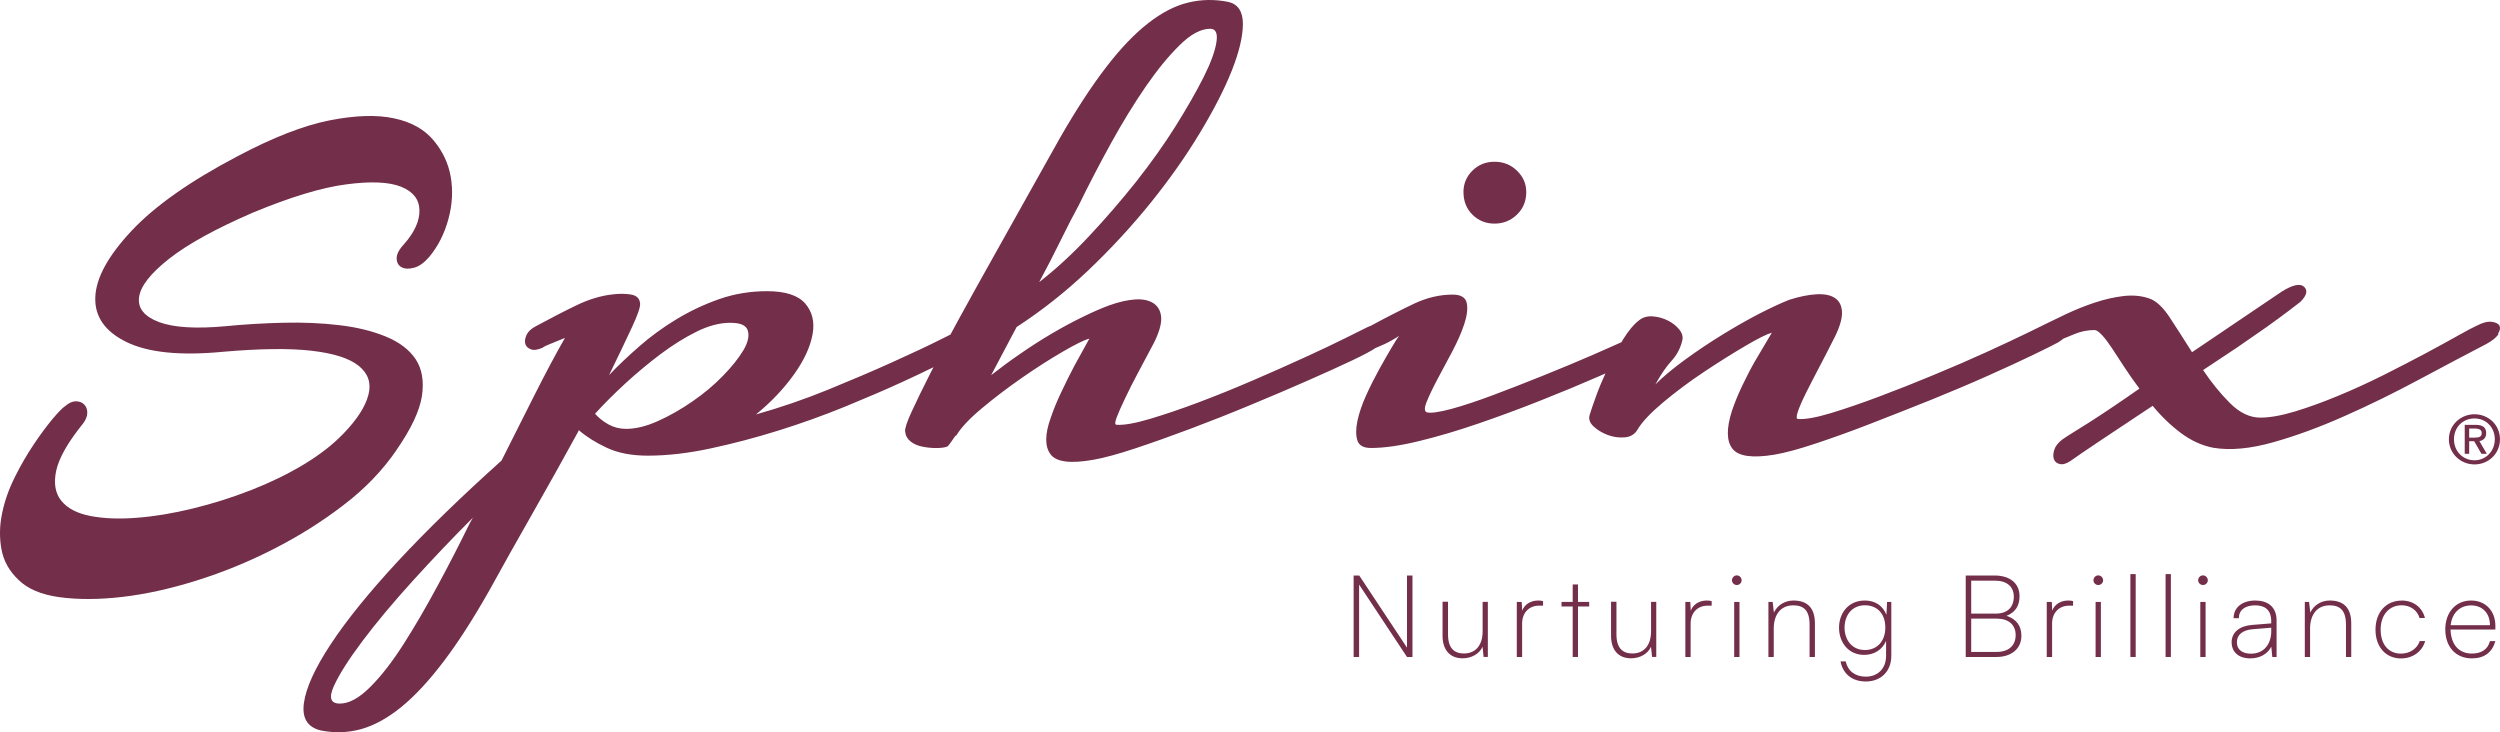 <svg xmlns="http://www.w3.org/2000/svg" fill="none" viewBox="0 0 239 70" height="70" width="239">
<path fill="#732E4A" d="M37.891 43.039C39.295 41.017 40.11 39.299 40.335 37.866C40.548 36.439 40.347 35.267 39.739 34.344C39.125 33.422 38.164 32.699 36.875 32.171C35.574 31.637 34.096 31.278 32.418 31.084C30.746 30.884 28.976 30.811 27.115 30.853C25.243 30.896 23.406 31.005 21.606 31.181C18.742 31.448 16.614 31.315 15.203 30.793C13.798 30.258 13.16 29.475 13.294 28.425C13.428 27.368 14.382 26.142 16.164 24.739C17.945 23.337 20.621 21.862 24.178 20.326C27.778 18.832 30.758 17.928 33.111 17.624C35.464 17.314 37.21 17.393 38.353 17.855C39.496 18.316 40.08 19.063 40.098 20.095C40.122 21.121 39.624 22.214 38.614 23.355C38.128 23.878 37.897 24.339 37.921 24.739C37.939 25.128 38.11 25.407 38.414 25.559C38.718 25.717 39.119 25.723 39.599 25.59C40.086 25.462 40.566 25.104 41.053 24.539C41.886 23.525 42.494 22.329 42.865 20.951C43.242 19.567 43.315 18.231 43.096 16.938C42.877 15.645 42.33 14.467 41.448 13.417C40.566 12.36 39.307 11.656 37.66 11.31C36.012 10.958 33.956 11.024 31.494 11.51C29.037 11.996 26.106 13.137 22.725 14.928C18.195 17.302 14.814 19.682 12.57 22.074C10.326 24.473 9.171 26.585 9.11 28.431C9.043 30.271 10.046 31.703 12.108 32.705C14.175 33.713 17.252 34.023 21.345 33.628C24.859 33.324 27.675 33.288 29.785 33.531C31.895 33.774 33.403 34.253 34.303 34.982C35.197 35.704 35.513 36.627 35.221 37.744C34.935 38.861 34.139 40.106 32.819 41.466C31.81 42.516 30.533 43.506 28.994 44.429C27.456 45.352 25.784 46.159 23.978 46.864C22.172 47.568 20.329 48.151 18.438 48.612C16.547 49.073 14.765 49.371 13.093 49.498C11.427 49.632 9.955 49.577 8.672 49.334C7.401 49.092 6.465 48.612 5.869 47.883C5.279 47.161 5.115 46.196 5.376 44.987C5.638 43.779 6.495 42.273 7.949 40.476C8.21 40.124 8.344 39.784 8.344 39.45C8.344 39.117 8.241 38.861 8.04 38.661C7.845 38.467 7.578 38.364 7.249 38.364C6.921 38.364 6.58 38.521 6.228 38.825C5.96 39.001 5.559 39.42 5.006 40.076C4.458 40.737 3.862 41.533 3.23 42.48C2.591 43.427 1.983 44.471 1.418 45.613C0.846 46.754 0.439 47.908 0.202 49.067C-0.042 50.233 -0.066 51.374 0.135 52.486C0.335 53.609 0.871 54.58 1.752 55.418C2.634 56.298 3.954 56.857 5.711 57.094C7.474 57.33 9.475 57.324 11.713 57.063C13.957 56.802 16.328 56.274 18.839 55.485C21.345 54.695 23.783 53.7 26.155 52.486C28.532 51.277 30.752 49.887 32.819 48.302C34.887 46.73 36.577 44.969 37.897 43.039H37.891Z" clip-rule="evenodd" fill-rule="evenodd"></path>
<path fill="#732E4A" d="M142.876 21.377C143.709 21.377 144.426 21.091 145.016 20.521C145.612 19.95 145.91 19.227 145.91 18.353C145.91 17.564 145.612 16.884 145.016 16.313C144.426 15.742 143.709 15.463 142.876 15.463C142.042 15.463 141.337 15.749 140.765 16.313C140.194 16.878 139.908 17.564 139.908 18.353C139.908 19.233 140.194 19.956 140.765 20.521C141.337 21.091 142.036 21.377 142.876 21.377Z" clip-rule="evenodd" fill-rule="evenodd"></path>
<path fill="#732E4A" d="M71.061 33.489C70.623 34.236 69.972 35.049 69.115 35.929C68.263 36.81 67.297 37.617 66.214 38.364C65.132 39.117 64.043 39.736 62.918 40.246C61.8 40.75 60.778 40.999 59.854 40.999C59.233 40.999 58.674 40.853 58.169 40.574C57.665 40.289 57.233 39.949 56.886 39.554C57.719 38.631 58.686 37.672 59.787 36.652C60.887 35.644 62.012 34.709 63.15 33.853C64.293 32.997 65.43 32.281 66.573 31.716C67.716 31.145 68.793 30.86 69.808 30.86C70.824 30.86 71.34 31.109 71.493 31.613C71.644 32.123 71.504 32.742 71.067 33.489H71.061ZM44.944 49.948C43.977 51.928 42.949 53.937 41.848 55.971C40.748 58.017 39.665 59.881 38.583 61.575C37.507 63.263 36.443 64.635 35.385 65.685C34.332 66.741 33.366 67.263 32.484 67.263C31.602 67.263 31.414 66.705 31.918 65.588C32.429 64.471 33.335 63.032 34.661 61.271C35.98 59.517 37.586 57.592 39.477 55.51C41.368 53.427 43.277 51.417 45.211 49.487L44.95 49.948H44.944ZM101.428 22.925C102.061 21.626 102.626 20.545 103.107 19.665C104.074 17.685 105.101 15.706 106.202 13.709C107.303 11.711 108.415 9.902 109.528 8.281C110.647 6.654 111.742 5.324 112.8 4.292C113.851 3.26 114.818 2.75 115.7 2.75C116.229 2.75 116.424 3.181 116.29 4.031C116.162 4.887 115.755 5.998 115.074 7.358C114.393 8.718 113.499 10.272 112.404 12.033C111.304 13.788 110.045 15.554 108.646 17.333C107.236 19.106 105.74 20.842 104.159 22.53C102.578 24.224 100.972 25.706 99.343 26.974C100.097 25.572 100.79 24.224 101.428 22.925ZM238.807 31.916C239.008 31.589 239.049 31.328 238.94 31.127C238.825 30.927 238.576 30.811 238.18 30.763C237.791 30.721 237.305 30.854 236.733 31.157C236.429 31.291 235.839 31.601 234.988 32.081C234.13 32.566 233.085 33.137 231.85 33.799C230.622 34.454 229.278 35.146 227.831 35.875C226.383 36.597 224.936 37.259 223.507 37.848C222.078 38.443 220.716 38.935 219.421 39.33C218.12 39.724 217.007 39.925 216.089 39.925C215.079 39.925 214.112 39.463 213.188 38.54C212.264 37.617 211.406 36.561 210.616 35.377C211.759 34.63 212.841 33.908 213.881 33.21C214.915 32.505 215.845 31.856 216.685 31.267C217.518 30.672 218.217 30.156 218.795 29.718C219.366 29.275 219.743 28.996 219.913 28.863C220.528 28.249 220.649 27.77 220.272 27.418C219.901 27.072 219.19 27.217 218.132 27.879L209.558 33.671C208.81 32.487 208.111 31.388 207.448 30.381C206.785 29.367 206.128 28.753 205.472 28.535C204.718 28.274 203.897 28.195 202.996 28.304C202.097 28.413 201.185 28.62 200.26 28.929C199.336 29.233 198.436 29.597 197.554 30.01C197.074 30.241 196.63 30.459 196.204 30.66L195.839 30.836C195.578 30.963 194.903 31.297 193.833 31.819C192.756 32.342 191.443 32.961 189.911 33.659C188.372 34.363 186.7 35.086 184.894 35.832C183.088 36.585 181.343 37.278 179.652 37.909C177.962 38.546 176.417 39.075 175.037 39.493C173.65 39.912 172.611 40.101 171.905 40.058C171.729 40.058 171.717 39.828 171.869 39.366C172.027 38.904 172.288 38.297 172.659 37.551C173.036 36.804 173.462 35.972 173.949 35.049C174.435 34.126 174.915 33.185 175.402 32.22C175.882 31.255 176.113 30.465 176.095 29.846C176.071 29.233 175.852 28.784 175.432 28.498C175.013 28.213 174.423 28.092 173.65 28.134C172.884 28.177 172.015 28.353 171.048 28.662C170.257 28.972 169.291 29.427 168.147 30.01C167.004 30.605 165.831 31.273 164.621 32.02C163.404 32.767 162.231 33.556 161.087 34.388C159.944 35.225 158.996 36.008 158.254 36.755C158.783 35.79 159.3 35.037 159.804 34.491C160.309 33.938 160.65 33.289 160.826 32.548C160.917 32.202 160.814 31.843 160.534 31.497C160.248 31.145 159.884 30.86 159.446 30.642C159.008 30.423 158.533 30.289 158.029 30.247C157.524 30.204 157.098 30.32 156.746 30.581C156.217 30.975 155.688 31.601 155.159 32.457L155.007 32.718C154.204 33.082 153.292 33.483 152.276 33.926C150.805 34.564 149.224 35.225 147.533 35.905C145.843 36.585 144.238 37.211 142.717 37.781C141.203 38.346 139.871 38.789 138.728 39.099C137.585 39.403 136.819 39.512 136.424 39.427C136.162 39.342 136.15 38.996 136.393 38.407C136.636 37.812 136.971 37.101 137.415 36.264C137.859 35.432 138.327 34.545 138.838 33.598C139.336 32.651 139.725 31.777 139.987 30.969C140.255 30.156 140.333 29.482 140.218 28.96C140.109 28.438 139.659 28.164 138.868 28.164C137.634 28.164 136.417 28.456 135.207 29.021C134.022 29.585 132.629 30.289 131.048 31.145C130.908 31.194 130.768 31.249 130.622 31.328C130.361 31.461 129.698 31.789 128.646 32.311C127.588 32.845 126.287 33.453 124.754 34.157C123.216 34.861 121.556 35.602 119.774 36.367C117.999 37.132 116.26 37.836 114.563 38.474C112.872 39.111 111.322 39.633 109.917 40.052C108.513 40.471 107.455 40.653 106.749 40.611C106.573 40.611 106.573 40.38 106.749 39.918C106.925 39.457 107.187 38.856 107.546 38.109C107.892 37.362 108.324 36.525 108.829 35.571C109.333 34.63 109.826 33.695 110.318 32.773C110.799 31.807 111.03 31.018 111.012 30.405C110.981 29.792 110.75 29.33 110.318 29.021C109.875 28.717 109.285 28.577 108.537 28.626C107.789 28.674 106.932 28.869 105.965 29.221C105.259 29.482 104.432 29.846 103.49 30.308C102.541 30.769 101.568 31.291 100.559 31.886C99.543 32.481 98.534 33.131 97.525 33.829C96.509 34.527 95.585 35.213 94.752 35.869L97.19 31.261C99.561 29.725 101.842 27.928 104.019 25.863C106.19 23.799 108.178 21.644 109.984 19.41C111.79 17.169 113.365 14.941 114.697 12.725C116.041 10.503 117.062 8.512 117.768 6.733C118.467 4.954 118.82 3.472 118.82 2.289C118.82 1.105 118.357 0.4 117.433 0.182C116.12 -0.079 114.831 -0.061 113.578 0.249C112.319 0.552 111.048 1.214 109.753 2.228C108.458 3.236 107.114 4.638 105.733 6.441C104.347 8.245 102.888 10.479 101.349 13.156C100.383 14.868 99.349 16.708 98.254 18.681C97.154 20.66 96.041 22.646 94.922 24.637C93.797 26.634 92.727 28.577 91.687 30.465C91.401 30.988 91.133 31.491 90.866 31.983C90.592 32.117 90.294 32.275 89.942 32.445C88.713 33.064 87.169 33.786 85.326 34.618C83.478 35.456 81.422 36.33 79.166 37.253C76.898 38.176 74.6 38.965 72.271 39.621C73.724 38.437 74.928 37.162 75.901 35.802C76.868 34.448 77.458 33.173 77.677 31.983C77.896 30.799 77.665 29.816 76.983 29.021C76.302 28.231 75.08 27.837 73.323 27.837C71.742 27.837 70.222 28.085 68.774 28.589C67.327 29.093 65.953 29.743 64.652 30.532C63.35 31.321 62.164 32.19 61.094 33.131C60.018 34.072 59.057 34.982 58.224 35.863C59.106 34.06 59.829 32.548 60.401 31.315C60.973 30.089 61.234 29.324 61.192 29.008C61.149 28.523 60.851 28.243 60.298 28.152C59.75 28.067 59.142 28.067 58.492 28.152C57.391 28.286 56.272 28.626 55.129 29.178C53.986 29.725 52.691 30.399 51.237 31.182C50.799 31.407 50.501 31.68 50.343 32.007C50.191 32.335 50.149 32.627 50.216 32.864C50.282 33.107 50.459 33.282 50.745 33.392C51.036 33.507 51.413 33.446 51.9 33.228C51.985 33.143 52.234 33.021 52.624 32.87C53.019 32.712 53.481 32.53 54.01 32.305C53.128 33.841 52.155 35.675 51.079 37.806C50.003 39.937 48.957 42.007 47.947 44.029C44.129 47.453 40.827 50.658 38.054 53.64C35.287 56.627 33.141 59.274 31.626 61.575C30.106 63.876 29.255 65.758 29.054 67.203C28.854 68.654 29.395 69.528 30.672 69.832C31.985 70.093 33.274 70.05 34.527 69.704C35.786 69.352 37.057 68.648 38.358 67.597C39.653 66.541 40.991 65.102 42.377 63.281C43.764 61.459 45.223 59.189 46.768 56.469C48.045 54.143 49.431 51.672 50.921 49.062C52.411 46.445 53.84 43.889 55.208 41.388L55.342 41.127C56.047 41.746 56.935 42.304 58.011 42.808C59.087 43.312 60.401 43.561 61.933 43.561C63.782 43.561 65.782 43.331 67.935 42.869C70.088 42.408 72.258 41.837 74.429 41.157C76.606 40.477 78.716 39.718 80.76 38.886C82.803 38.048 84.663 37.253 86.336 36.482C87.412 35.99 88.373 35.529 89.242 35.104C89.163 35.256 89.078 35.414 89.005 35.559C88.239 37.077 87.619 38.334 87.157 39.348C86.694 40.355 86.488 40.993 86.53 41.254C86.573 41.649 86.749 41.964 87.053 42.207C87.363 42.45 87.734 42.614 88.178 42.699C88.616 42.79 89.06 42.833 89.498 42.833C89.936 42.833 90.288 42.79 90.55 42.699C90.641 42.657 90.903 42.304 91.346 41.649H91.413C91.857 40.896 92.678 40.022 93.888 39.014C95.098 38.006 96.381 37.029 97.743 36.087C99.106 35.14 100.395 34.321 101.605 33.617C102.815 32.912 103.66 32.499 104.147 32.366C103.66 33.24 103.18 34.12 102.699 34.995C102.304 35.742 101.897 36.555 101.483 37.435C101.063 38.31 100.723 39.141 100.455 39.931C99.884 41.509 99.872 42.675 100.425 43.422C100.972 44.175 102.347 44.344 104.548 43.95C105.557 43.774 106.889 43.41 108.537 42.863C110.185 42.317 111.942 41.691 113.815 40.987C115.682 40.283 117.597 39.53 119.549 38.716C121.501 37.909 123.307 37.138 124.961 36.409C126.609 35.687 128.038 35.037 129.242 34.467C130.367 33.932 131.103 33.544 131.486 33.276L131.644 33.21C132.173 32.991 132.635 32.779 133.031 32.548C133.426 32.329 133.669 32.178 133.76 32.086C133.626 32.263 133.383 32.651 133.031 33.24C132.684 33.835 132.282 34.527 131.845 35.316C131.407 36.112 130.987 36.943 130.592 37.818C130.197 38.698 129.923 39.512 129.765 40.258C129.613 41.005 129.613 41.618 129.765 42.104C129.917 42.584 130.349 42.827 131.054 42.827C132.325 42.827 133.87 42.608 135.67 42.165C137.475 41.728 139.361 41.169 141.337 40.489C143.319 39.809 145.308 39.075 147.308 38.279C149.303 37.49 151.127 36.731 152.781 36.008C153.024 35.899 153.249 35.802 153.48 35.699C153.164 36.403 152.866 37.089 152.635 37.733C152.331 38.565 152.112 39.202 151.978 39.645C151.851 40.04 151.966 40.41 152.343 40.762C152.714 41.108 153.164 41.382 153.693 41.582C154.228 41.782 154.763 41.855 155.311 41.813C155.864 41.77 156.271 41.527 156.533 41.09C156.971 40.343 157.798 39.469 159.002 38.461C160.218 37.447 161.507 36.482 162.894 35.559C164.28 34.636 165.581 33.817 166.816 33.094C168.044 32.366 168.901 31.941 169.388 31.807C168.859 32.688 168.36 33.544 167.868 34.375C167.43 35.122 167.004 35.936 166.585 36.816C166.165 37.696 165.824 38.528 165.563 39.311C165.034 40.981 165.052 42.177 165.63 42.906C166.195 43.628 167.539 43.816 169.649 43.464C170.659 43.294 171.99 42.93 173.638 42.383C175.286 41.831 177.05 41.2 178.916 40.471C180.783 39.748 182.699 38.989 184.657 38.206C186.609 37.411 188.427 36.646 190.093 35.899C191.765 35.153 193.188 34.497 194.38 33.92C195.566 33.349 196.356 32.955 196.752 32.736C196.952 32.615 197.116 32.487 197.262 32.372C197.639 32.214 197.98 32.074 198.296 31.947C198.935 31.68 199.585 31.552 200.242 31.552C200.412 31.552 200.643 31.71 200.935 32.014C201.221 32.317 201.537 32.736 201.89 33.264C202.236 33.799 202.638 34.394 203.076 35.08C203.52 35.76 204 36.452 204.529 37.15C203.647 37.769 202.808 38.346 201.987 38.898C201.178 39.445 200.443 39.925 199.78 40.35C199.117 40.768 198.558 41.114 198.101 41.4C197.639 41.691 197.317 41.898 197.147 42.025C196.752 42.329 196.49 42.663 196.387 43.009C196.277 43.361 196.265 43.658 196.356 43.901C196.441 44.144 196.63 44.296 196.916 44.363C197.202 44.429 197.542 44.332 197.944 44.065C198.43 43.713 199.391 43.057 200.844 42.086C202.297 41.121 203.945 40.022 205.794 38.795C206.627 39.809 207.527 40.671 208.494 41.394C209.46 42.116 210.494 42.596 211.595 42.808C213.219 43.075 215.122 42.9 217.299 42.286C219.482 41.673 221.75 40.841 224.121 39.785C226.499 38.735 228.87 37.569 231.248 36.294C233.62 35.025 235.778 33.883 237.712 32.876C238.284 32.566 238.667 32.25 238.867 31.916H238.807Z" clip-rule="evenodd" fill-rule="evenodd"></path>
<path fill="#732E4A" d="M236.054 41.838V40.97H236.638C237.076 40.97 237.253 41.146 237.253 41.388C237.253 41.735 237.046 41.838 236.565 41.838H236.054ZM237.679 41.407C237.679 40.873 237.35 40.617 236.693 40.617H235.628V43.386H236.054V42.178H236.529L237.228 43.386H237.74L237.028 42.166C237.362 42.117 237.679 41.905 237.679 41.407Z" clip-rule="evenodd" fill-rule="evenodd"></path>
<path fill="#732E4A" d="M236.564 44.004C235.464 44.004 234.6 43.154 234.6 41.995C234.6 40.835 235.451 40.003 236.564 40.003C237.677 40.003 238.504 40.872 238.504 41.995C238.504 43.118 237.659 44.004 236.564 44.004ZM236.564 39.603C235.245 39.603 234.114 40.617 234.114 41.995C234.114 43.373 235.245 44.399 236.564 44.399C237.884 44.399 238.997 43.385 238.997 41.995C238.997 40.604 237.878 39.603 236.564 39.603Z" clip-rule="evenodd" fill-rule="evenodd"></path>
<path fill="#732E4A" d="M129.407 62.807V55.018H129.942L134.509 61.915V55.018H135.032V62.807H134.509L129.93 55.886V62.807H129.401H129.407Z" clip-rule="evenodd" fill-rule="evenodd"></path>
<path fill="#732E4A" d="M142.238 57.543V62.806H141.83L141.733 61.829C141.447 62.485 140.699 62.934 139.824 62.934C138.559 62.934 137.908 62.066 137.908 60.785V57.524H138.431V60.651C138.431 62.005 139.064 62.473 139.945 62.473C141.058 62.473 141.739 61.702 141.739 60.348V57.537H142.244L142.238 57.543Z" clip-rule="evenodd" fill-rule="evenodd"></path>
<path fill="#732E4A" d="M147.522 57.901H147.127C146.148 57.901 145.515 58.612 145.515 59.602V62.807H145.005V57.543H145.473L145.522 58.387C145.728 57.798 146.312 57.41 147.054 57.41C147.218 57.41 147.34 57.422 147.516 57.465V57.901H147.522Z" clip-rule="evenodd" fill-rule="evenodd"></path>
<path fill="#732E4A" d="M150.35 62.807V57.98H149.28V57.543H150.35V55.874H150.855V57.543H151.925V57.98H150.855V62.807H150.35Z" clip-rule="evenodd" fill-rule="evenodd"></path>
<path fill="#732E4A" d="M158.34 57.543V62.806H157.938L157.835 61.829C157.549 62.485 156.807 62.934 155.925 62.934C154.661 62.934 154.016 62.066 154.016 60.785V57.524H154.533V60.651C154.533 62.005 155.171 62.473 156.053 62.473C157.16 62.473 157.841 61.702 157.841 60.348V57.537H158.346L158.34 57.543Z" clip-rule="evenodd" fill-rule="evenodd"></path>
<path fill="#732E4A" d="M163.636 57.901H163.241C162.262 57.901 161.624 58.612 161.624 59.602V62.807H161.119V57.543H161.593L161.636 58.387C161.843 57.798 162.432 57.41 163.174 57.41C163.338 57.41 163.46 57.422 163.636 57.465V57.901Z" clip-rule="evenodd" fill-rule="evenodd"></path>
<path fill="#732E4A" d="M165.789 57.543H166.294V62.807H165.789V57.543ZM165.576 55.479C165.576 55.224 165.789 55.005 166.038 55.005C166.288 55.005 166.501 55.224 166.501 55.479C166.501 55.734 166.282 55.928 166.038 55.928C165.795 55.928 165.576 55.722 165.576 55.479Z" clip-rule="evenodd" fill-rule="evenodd"></path>
<path fill="#732E4A" d="M169.06 62.807V57.543H169.468L169.584 58.563C169.93 57.829 170.66 57.41 171.45 57.41C172.94 57.41 173.506 58.29 173.506 59.602V62.807H172.995V59.705C172.995 58.308 172.393 57.871 171.438 57.871C170.234 57.871 169.571 58.758 169.571 60.087V62.807H169.06Z" clip-rule="evenodd" fill-rule="evenodd"></path>
<path fill="#732E4A" d="M178.255 62.145C179.514 62.145 180.237 61.235 180.237 59.996C180.237 58.758 179.544 57.865 178.285 57.865C177.027 57.865 176.339 58.849 176.339 60.002C176.339 61.156 177.039 62.139 178.261 62.139L178.255 62.145ZM178.279 57.41C179.252 57.41 179.994 57.895 180.341 58.77L180.407 57.543H180.809V62.698C180.809 64.167 179.83 65.151 178.365 65.151C177.088 65.151 176.181 64.434 175.956 63.232H176.449C176.65 64.155 177.361 64.689 178.37 64.689C179.538 64.689 180.31 63.888 180.31 62.698V61.271C179.951 62.115 179.167 62.607 178.213 62.607C176.698 62.607 175.811 61.398 175.811 60.008C175.811 58.618 176.71 57.41 178.273 57.41H178.279Z" clip-rule="evenodd" fill-rule="evenodd"></path>
<path fill="#732E4A" d="M188.447 59.14V62.322H190.897C192.022 62.322 192.697 61.714 192.697 60.719C192.697 59.723 192.016 59.14 190.897 59.14H188.447ZM188.447 55.504V58.66H190.818C191.894 58.66 192.521 58.059 192.521 57.039C192.521 56.074 191.852 55.51 190.703 55.51H188.447V55.504ZM187.924 62.807V55.018H190.672C192.156 55.018 193.068 55.765 193.068 56.997C193.068 57.926 192.661 58.539 191.822 58.873C192.77 59.189 193.245 59.82 193.245 60.791C193.245 62.006 192.302 62.807 190.867 62.807H187.924Z" clip-rule="evenodd" fill-rule="evenodd"></path>
<path fill="#732E4A" d="M198.187 57.902H197.798C196.819 57.902 196.18 58.612 196.18 59.602V62.807H195.669V57.543H196.15L196.192 58.387C196.399 57.798 196.983 57.41 197.731 57.41C197.895 57.41 198.017 57.422 198.187 57.465V57.902Z" clip-rule="evenodd" fill-rule="evenodd"></path>
<path fill="#732E4A" d="M200.339 57.543H200.844V62.807H200.339V57.543ZM200.133 55.479C200.133 55.224 200.339 55.006 200.595 55.006C200.85 55.006 201.057 55.224 201.057 55.479C201.057 55.734 200.838 55.929 200.595 55.929C200.352 55.929 200.133 55.722 200.133 55.479Z" clip-rule="evenodd" fill-rule="evenodd"></path>
<path fill="#732E4A" d="M204.172 54.884H203.666V62.807H204.172V54.884Z"></path>
<path fill="#732E4A" d="M207.536 54.884H207.03V62.807H207.536V54.884Z"></path>
<path fill="#732E4A" d="M210.349 57.543H210.854V62.807H210.349V57.543ZM210.142 55.479C210.142 55.224 210.349 55.005 210.605 55.005C210.86 55.005 211.067 55.224 211.067 55.479C211.067 55.734 210.848 55.928 210.605 55.928C210.361 55.928 210.142 55.722 210.142 55.479Z" clip-rule="evenodd" fill-rule="evenodd"></path>
<path fill="#732E4A" d="M217.13 60.294V60.008L215.36 60.154C214.296 60.239 213.846 60.755 213.846 61.405C213.846 62.127 214.393 62.491 215.19 62.491C216.43 62.491 217.136 61.593 217.136 60.294H217.13ZM213.341 61.417C213.341 60.451 214.089 59.838 215.318 59.741L217.13 59.596V59.401C217.13 58.211 216.424 57.871 215.591 57.871C214.612 57.871 214.034 58.333 214.034 59.098H213.53C213.53 58.072 214.363 57.41 215.603 57.41C216.734 57.41 217.64 57.956 217.64 59.316V62.807H217.233L217.136 61.824C216.771 62.534 216.035 62.941 215.123 62.941C213.998 62.941 213.347 62.315 213.347 61.417H213.341Z" clip-rule="evenodd" fill-rule="evenodd"></path>
<path fill="#732E4A" d="M220.34 62.807V57.543H220.747L220.863 58.563C221.209 57.829 221.933 57.41 222.724 57.41C224.219 57.41 224.779 58.29 224.779 59.602V62.807H224.274V59.705C224.274 58.308 223.666 57.871 222.712 57.871C221.513 57.871 220.845 58.758 220.845 60.087V62.807H220.34Z" clip-rule="evenodd" fill-rule="evenodd"></path>
<path fill="#732E4A" d="M229.602 57.41C230.733 57.41 231.578 58.078 231.821 59.079H231.305C231.086 58.303 230.38 57.865 229.602 57.865C228.422 57.865 227.589 58.764 227.589 60.191C227.589 61.617 228.355 62.486 229.535 62.486C230.386 62.486 231.086 62.006 231.329 61.289H231.846C231.56 62.285 230.66 62.947 229.535 62.947C228.088 62.947 227.097 61.848 227.097 60.203C227.097 58.557 228.088 57.416 229.602 57.416V57.41Z" clip-rule="evenodd" fill-rule="evenodd"></path>
<path fill="#732E4A" d="M234.283 59.772H238.041C238.041 58.63 237.329 57.877 236.241 57.877C235.153 57.877 234.405 58.624 234.283 59.772ZM233.766 60.19C233.766 58.545 234.763 57.41 236.241 57.41C237.609 57.41 238.558 58.393 238.558 59.832V60.184H234.271C234.314 61.617 235.061 62.479 236.308 62.479C237.244 62.479 237.834 62.073 238.041 61.295H238.558C238.248 62.376 237.494 62.941 236.308 62.941C234.776 62.941 233.772 61.842 233.772 60.19H233.766Z" clip-rule="evenodd" fill-rule="evenodd"></path>
</svg>
